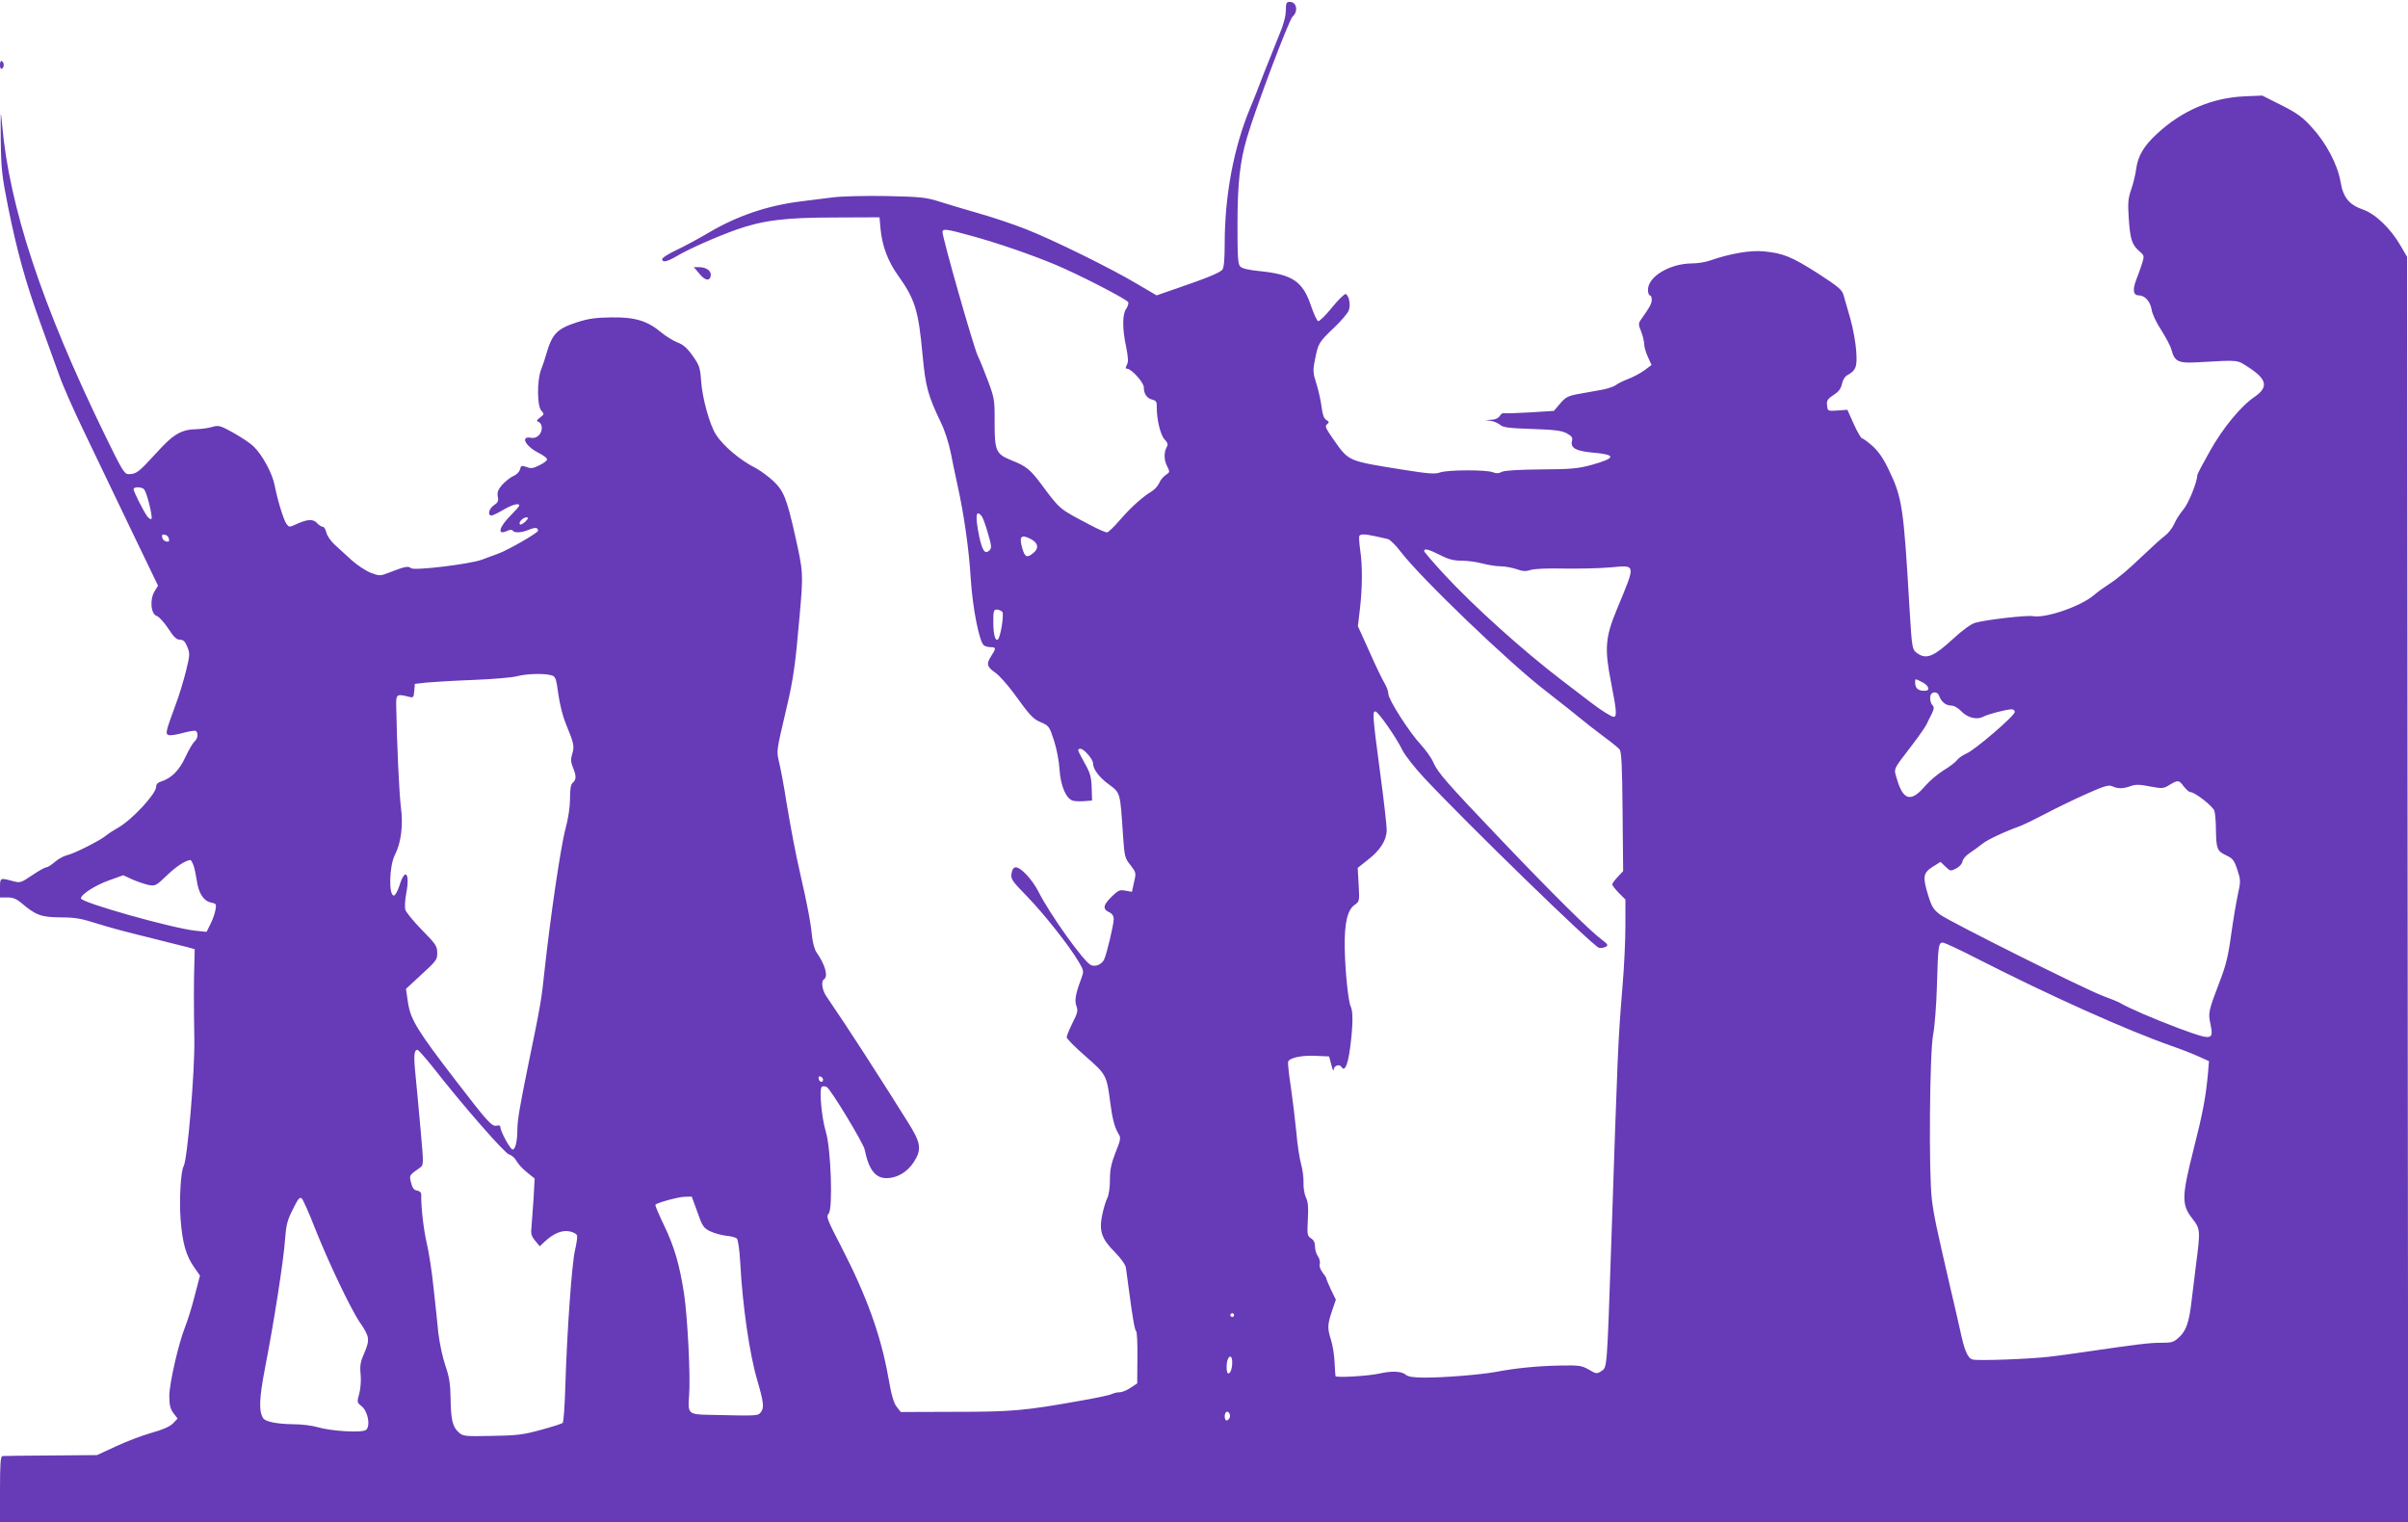 <?xml version="1.0" standalone="no"?>
<!DOCTYPE svg PUBLIC "-//W3C//DTD SVG 20010904//EN"
 "http://www.w3.org/TR/2001/REC-SVG-20010904/DTD/svg10.dtd">
<svg version="1.0" xmlns="http://www.w3.org/2000/svg"
 width="1280pt" height="809pt" viewBox="0 0 1280 809"
 preserveAspectRatio="xMidYMid meet">
<g transform="translate(0,809) scale(0.1,-0.1)"
fill="#673ab7" stroke="none">
<path d="M6835 8033 c-1 -32 -13 -77 -37 -133 -19 -47 -54 -134 -78 -195 -23
-60 -56 -146 -75 -190 -87 -210 -135 -464 -135 -721 0 -81 -4 -126 -12 -137
-14 -17 -85 -46 -252 -103 l-98 -34 -102 60 c-135 81 -453 238 -598 294 -64
25 -174 62 -245 82 -70 20 -164 48 -208 62 -72 23 -99 26 -282 30 -110 2 -239
-1 -285 -7 -45 -6 -121 -15 -168 -21 -179 -22 -338 -76 -490 -165 -52 -31
-130 -73 -172 -93 -43 -20 -78 -42 -78 -49 0 -20 25 -15 78 16 66 39 209 102
315 140 142 50 259 65 527 65 l235 1 6 -65 c9 -89 39 -169 92 -243 91 -128
109 -185 131 -423 16 -170 28 -215 98 -361 20 -40 42 -110 52 -160 9 -48 26
-126 36 -173 34 -152 61 -342 70 -495 10 -158 46 -340 71 -356 8 -5 24 -9 37
-9 27 0 27 -7 2 -45 -28 -43 -25 -59 19 -89 22 -15 65 -64 98 -108 89 -123
103 -139 148 -158 40 -17 44 -22 68 -97 14 -43 27 -112 29 -153 6 -88 35 -156
72 -166 12 -3 40 -4 62 -2 l39 3 -2 69 c-2 57 -8 78 -38 131 -39 71 -41 75
-21 75 18 0 66 -56 66 -76 0 -32 32 -75 84 -113 62 -46 60 -40 75 -263 8 -121
10 -129 40 -166 30 -39 31 -41 19 -91 l-11 -51 -35 6 c-30 6 -38 2 -73 -32
-45 -44 -49 -66 -14 -82 17 -8 25 -20 25 -38 0 -28 -35 -176 -50 -212 -12 -28
-48 -43 -72 -31 -40 21 -217 269 -277 388 -33 65 -94 131 -121 131 -12 0 -19
-10 -23 -32 -5 -30 2 -40 83 -123 89 -92 225 -263 275 -349 27 -46 27 -48 12
-89 -30 -80 -36 -115 -25 -145 9 -23 6 -37 -21 -89 -17 -35 -31 -69 -31 -76 0
-8 45 -53 100 -101 110 -96 113 -102 131 -241 11 -88 24 -139 45 -172 13 -20
11 -31 -16 -98 -23 -59 -30 -91 -30 -146 0 -41 -6 -81 -14 -97 -8 -15 -20 -55
-27 -89 -18 -86 -3 -128 67 -198 32 -33 56 -66 59 -83 2 -15 9 -65 15 -112 20
-153 32 -220 39 -225 5 -2 8 -66 7 -141 l-1 -137 -35 -23 c-19 -13 -45 -24
-58 -24 -13 0 -31 -4 -41 -9 -10 -6 -82 -21 -162 -35 -301 -54 -369 -60 -672
-60 l-289 -1 -21 27 c-16 19 -29 64 -45 157 -39 221 -115 432 -248 690 -78
151 -84 165 -69 181 23 25 12 345 -15 434 -23 76 -37 231 -21 240 6 4 18 3 26
-2 21 -11 194 -298 201 -331 22 -109 58 -155 120 -153 55 2 105 32 139 82 47
71 42 105 -35 225 -35 55 -79 125 -99 157 -108 170 -154 240 -226 350 -44 66
-90 135 -102 152 -23 33 -30 81 -13 91 24 15 6 79 -41 145 -9 14 -20 53 -23
87 -6 66 -22 153 -61 323 -29 127 -49 235 -76 395 -10 66 -26 152 -35 192 -17
79 -21 51 40 313 33 142 44 218 66 472 21 234 20 237 -25 438 -43 191 -60 232
-114 283 -27 25 -68 55 -92 68 -84 42 -175 119 -213 179 -34 52 -73 195 -79
284 -5 71 -9 84 -45 135 -29 41 -51 60 -81 71 -23 9 -62 33 -87 54 -73 61
-140 81 -264 79 -83 -1 -122 -6 -186 -27 -102 -33 -129 -61 -159 -164 -7 -26
-20 -65 -29 -87 -22 -58 -21 -192 1 -217 17 -19 16 -20 -6 -37 -20 -15 -21
-19 -7 -24 9 -4 16 -17 16 -31 0 -33 -27 -59 -57 -53 -58 11 -32 -43 38 -79
28 -14 49 -30 47 -37 -2 -7 -21 -21 -43 -31 -31 -16 -44 -17 -67 -8 -25 9 -29
8 -34 -13 -3 -13 -19 -29 -35 -35 -16 -7 -42 -28 -59 -46 -23 -27 -28 -40 -24
-63 5 -24 1 -32 -20 -46 -27 -18 -36 -55 -13 -55 6 0 35 14 62 30 48 28 85 38
85 23 0 -5 -21 -28 -45 -52 -63 -63 -74 -108 -20 -83 15 7 27 8 30 2 9 -14 47
-12 88 5 32 13 47 12 47 -6 0 -11 -158 -102 -210 -121 -25 -9 -65 -24 -89 -33
-66 -24 -359 -59 -376 -45 -15 13 -33 9 -113 -22 -51 -20 -54 -20 -100 -3 -26
10 -72 40 -102 67 -30 28 -71 65 -91 83 -20 18 -40 47 -44 64 -4 17 -12 31
-19 31 -7 0 -21 9 -31 20 -21 23 -52 21 -114 -8 -32 -15 -35 -14 -48 3 -16 22
-48 128 -63 205 -12 64 -66 163 -112 207 -18 18 -67 50 -108 73 -69 38 -78 41
-111 31 -20 -6 -56 -11 -80 -12 -86 -1 -128 -26 -222 -131 -91 -99 -102 -108
-144 -108 -22 0 -34 20 -128 213 -333 685 -506 1209 -544 1647 -8 84 -8 74 -7
-80 2 -157 6 -194 39 -360 48 -237 92 -397 172 -618 35 -97 80 -222 100 -277
19 -55 76 -183 125 -285 49 -102 159 -331 244 -509 l156 -324 -19 -31 c-26
-43 -19 -122 13 -130 11 -4 38 -33 60 -66 29 -45 44 -60 62 -60 18 0 28 -9 39
-37 15 -35 15 -44 -6 -128 -12 -49 -37 -133 -57 -185 -51 -139 -54 -150 -36
-157 9 -3 43 2 75 11 33 9 64 14 70 11 14 -10 11 -41 -7 -56 -9 -8 -31 -45
-49 -84 -32 -70 -75 -113 -132 -130 -14 -4 -23 -14 -23 -27 0 -37 -127 -174
-200 -216 -25 -14 -54 -33 -65 -42 -31 -27 -171 -97 -207 -105 -18 -4 -48 -20
-66 -36 -18 -16 -39 -29 -46 -29 -7 0 -41 -19 -75 -42 -61 -41 -63 -42 -107
-30 -64 17 -64 17 -64 -38 l0 -50 40 0 c29 0 48 -8 72 -28 77 -66 106 -77 208
-78 78 0 112 -6 190 -31 52 -17 174 -50 270 -73 96 -24 193 -48 215 -54 l40
-11 -2 -80 c-3 -86 -3 -224 0 -400 3 -171 -37 -641 -57 -674 -15 -24 -24 -179
-16 -282 10 -128 29 -194 73 -256 l30 -43 -28 -107 c-15 -60 -38 -133 -50
-163 -35 -86 -85 -303 -85 -370 0 -47 5 -68 22 -91 l22 -29 -25 -26 c-17 -17
-56 -34 -115 -50 -49 -14 -134 -46 -189 -72 l-99 -46 -246 -2 c-135 -1 -251
-2 -257 -3 -10 -1 -13 -43 -13 -176 l0 -175 6401 0 6400 0 -3 3362 -3 3363
-35 60 c-52 90 -134 169 -199 191 -75 26 -106 65 -120 150 -16 91 -77 206
-153 288 -49 54 -78 75 -161 117 l-102 51 -95 -4 c-172 -8 -330 -75 -463 -198
-71 -65 -103 -119 -112 -189 -4 -30 -16 -80 -27 -110 -16 -47 -18 -71 -12
-156 7 -107 17 -137 58 -172 24 -21 25 -24 12 -65 -8 -24 -22 -64 -32 -89 -19
-51 -14 -79 15 -79 32 0 61 -32 68 -75 3 -22 25 -70 51 -109 24 -38 49 -84 54
-103 18 -67 36 -75 151 -68 212 12 197 13 259 -27 99 -64 107 -106 33 -157
-74 -50 -169 -166 -237 -287 -38 -67 -68 -124 -68 -129 0 -36 -47 -152 -74
-183 -17 -20 -40 -55 -49 -77 -10 -22 -31 -49 -47 -61 -16 -11 -74 -64 -130
-117 -55 -54 -126 -114 -158 -134 -31 -20 -72 -49 -90 -65 -71 -61 -257 -125
-326 -113 -32 6 -243 -18 -306 -35 -22 -6 -68 -39 -122 -89 -97 -89 -137 -106
-182 -76 -33 22 -32 21 -46 245 -31 532 -38 585 -111 735 -28 59 -54 96 -86
125 -25 22 -50 40 -55 40 -5 0 -25 34 -44 76 l-34 76 -53 -4 c-52 -3 -52 -3
-55 28 -3 25 3 34 35 55 27 17 39 34 44 58 4 19 15 38 24 44 51 28 58 45 52
131 -3 44 -17 122 -31 171 -14 50 -30 106 -36 125 -8 30 -26 45 -137 117 -141
90 -185 107 -288 117 -71 7 -180 -12 -286 -49 -23 -8 -65 -15 -93 -15 -119 0
-236 -70 -236 -140 0 -17 5 -30 10 -30 6 0 10 -10 10 -22 0 -22 -10 -40 -54
-102 -18 -25 -18 -29 -2 -69 9 -23 16 -54 16 -67 0 -14 9 -44 20 -68 l19 -42
-39 -29 c-21 -15 -60 -36 -87 -46 -26 -10 -55 -24 -64 -32 -9 -7 -40 -18 -70
-24 -30 -5 -85 -15 -123 -22 -61 -11 -73 -17 -103 -52 l-33 -39 -128 -8 c-70
-4 -132 -6 -138 -4 -6 2 -16 -5 -22 -15 -8 -12 -25 -20 -45 -20 l-32 -2 30 -4
c17 -3 38 -12 49 -21 15 -14 47 -18 170 -22 120 -4 158 -9 184 -23 27 -15 33
-23 28 -41 -9 -36 20 -53 104 -61 133 -11 133 -29 0 -66 -73 -20 -110 -23
-270 -24 -120 -1 -193 -6 -207 -13 -15 -9 -30 -9 -48 -2 -36 14 -241 13 -280
-1 -26 -10 -63 -7 -201 15 -292 47 -283 43 -365 159 -42 60 -48 73 -35 82 12
10 12 13 -4 23 -13 8 -20 29 -25 69 -4 32 -16 87 -27 122 -19 59 -20 71 -8
130 17 86 20 92 100 168 38 36 73 77 79 92 12 28 2 82 -16 88 -6 2 -39 -30
-73 -72 -34 -42 -67 -74 -73 -72 -7 2 -23 38 -38 81 -44 131 -98 167 -273 185
-55 5 -94 14 -103 24 -13 13 -15 50 -15 224 0 217 13 335 51 463 43 149 223
626 242 642 31 27 22 78 -15 78 -18 0 -21 -6 -21 -47z m-1670 -1197 c136 -37
313 -98 443 -152 121 -50 383 -185 389 -200 3 -7 -2 -23 -11 -36 -20 -29 -21
-104 0 -201 11 -57 13 -81 4 -96 -8 -16 -8 -21 2 -21 22 0 88 -73 88 -98 0
-35 16 -59 45 -66 20 -5 25 -12 24 -39 -1 -63 19 -149 41 -172 18 -19 20 -27
11 -43 -15 -29 -14 -68 4 -102 14 -28 14 -30 -9 -45 -13 -9 -29 -28 -35 -44
-7 -15 -25 -35 -41 -44 -48 -29 -108 -83 -167 -151 -31 -36 -62 -66 -69 -66
-7 0 -46 17 -86 38 -171 90 -160 80 -265 221 -58 77 -79 94 -158 125 -81 33
-88 49 -88 203 1 114 -2 129 -32 210 -18 49 -44 113 -58 143 -23 49 -187 625
-187 657 0 19 23 16 155 -21z m-4398 -1348 c15 -20 46 -148 38 -156 -3 -4 -13
2 -22 13 -20 27 -73 132 -73 145 0 14 46 13 57 -2z m4451 -141 c6 -7 21 -47
33 -90 20 -68 21 -79 9 -92 -24 -23 -38 -4 -55 74 -22 108 -18 146 13 108z
m-2425 -29 c-13 -12 -25 -19 -29 -15 -10 10 16 37 34 37 13 0 12 -4 -5 -22z
m-1895 -92 c3 -13 -1 -17 -14 -14 -11 2 -20 11 -22 22 -3 13 1 17 14 14 11 -2
20 -11 22 -22z m6412 14 c25 -6 55 -12 67 -15 12 -3 43 -33 69 -68 108 -141
582 -596 774 -742 53 -41 188 -148 234 -186 6 -5 40 -31 76 -58 36 -26 71 -55
79 -64 10 -13 14 -85 16 -332 l3 -315 -29 -31 c-16 -17 -29 -35 -29 -40 0 -5
16 -25 35 -45 l35 -35 0 -142 c0 -78 -7 -225 -16 -327 -24 -296 -24 -316 -59
-1355 -23 -678 -22 -662 -52 -682 -24 -16 -28 -16 -67 7 -38 22 -51 24 -156
22 -115 -2 -236 -14 -340 -34 -81 -15 -283 -31 -378 -30 -61 0 -89 5 -101 16
-20 18 -76 20 -136 6 -60 -14 -235 -24 -236 -14 -1 5 -3 38 -5 74 -1 36 -10
88 -18 115 -21 65 -20 84 4 156 l21 61 -26 53 c-14 30 -25 57 -25 60 0 4 -9
18 -20 32 -12 15 -18 34 -15 44 4 11 -1 29 -9 41 -9 12 -16 36 -16 53 0 20 -7
35 -21 43 -20 13 -21 20 -17 100 4 65 1 94 -10 117 -8 16 -14 51 -13 78 1 27
-5 72 -13 100 -8 29 -20 104 -25 167 -6 63 -19 171 -29 240 -11 69 -17 131
-15 137 8 21 74 35 148 31 l70 -3 12 -45 c6 -25 12 -37 12 -27 1 23 30 34 42
16 17 -28 34 11 46 104 15 115 16 193 3 217 -13 25 -30 189 -32 314 -2 128 14
199 52 226 27 19 27 20 22 109 l-5 88 54 43 c65 50 99 103 100 156 1 21 -15
161 -35 309 -40 300 -42 329 -23 323 17 -6 111 -141 141 -204 14 -28 65 -93
113 -145 230 -246 905 -902 933 -907 11 -2 27 1 36 6 14 8 11 13 -22 38 -62
46 -256 238 -529 524 -301 316 -341 362 -366 418 -10 24 -41 66 -67 95 -61 65
-172 239 -172 269 0 13 -9 38 -20 56 -11 18 -48 94 -81 169 l-61 135 11 93
c13 113 14 228 1 314 -5 36 -7 68 -4 73 7 10 28 10 84 -2z m-1831 -15 c40 -20
45 -50 13 -75 -33 -27 -44 -22 -58 26 -18 63 -6 76 45 49z m2176 -85 c44 -23
72 -30 114 -30 31 0 81 -7 111 -15 30 -8 74 -15 96 -15 23 0 61 -7 85 -15 33
-12 50 -13 76 -4 21 6 89 9 176 7 78 -1 188 1 244 6 142 12 140 25 38 -222
-62 -149 -67 -209 -31 -390 29 -148 32 -182 14 -182 -13 0 -71 37 -124 78 -16
12 -83 64 -149 114 -209 159 -473 397 -630 567 -58 63 -105 118 -105 122 0 16
25 9 85 -21z m-2327 -302 c10 -13 -9 -132 -23 -146 -14 -14 -25 26 -25 91 0
59 2 67 19 67 10 0 23 -6 29 -12z m-2398 -337 c23 -6 26 -14 38 -101 7 -52 25
-122 39 -155 44 -106 47 -122 35 -161 -9 -29 -8 -44 3 -72 19 -44 19 -66 0
-82 -11 -9 -15 -33 -15 -84 0 -44 -9 -105 -24 -161 -25 -91 -81 -473 -111
-750 -16 -157 -23 -194 -85 -495 -47 -229 -60 -306 -60 -357 0 -59 -11 -103
-25 -103 -12 0 -65 96 -65 119 0 8 -7 11 -20 8 -25 -6 -47 18 -216 238 -204
265 -241 325 -255 414 l-11 75 83 77 c78 71 84 79 83 115 0 35 -8 47 -82 122
-45 46 -85 95 -88 108 -3 13 -1 53 6 89 20 105 -7 134 -36 40 -10 -30 -23 -55
-30 -55 -29 0 -25 157 5 216 33 64 45 157 32 254 -9 72 -21 327 -25 540 -1 60
3 63 66 47 25 -7 27 -5 30 30 l3 38 60 7 c33 3 145 10 249 14 105 4 210 13
235 20 50 13 141 16 181 5z m7288 -37 c32 -15 43 -43 20 -45 -39 -4 -58 11
-58 44 0 21 -1 21 38 1z m89 -71 c11 -32 36 -53 63 -53 16 0 37 -11 55 -30 33
-35 83 -47 116 -30 24 14 123 39 152 40 9 0 17 -6 17 -14 0 -20 -213 -203
-257 -221 -20 -9 -42 -24 -50 -35 -7 -10 -39 -35 -71 -54 -31 -19 -76 -57 -99
-84 -74 -87 -116 -77 -149 35 -18 62 -26 44 80 183 36 47 70 96 77 110 6 14
19 40 28 57 12 26 13 35 3 45 -13 13 -16 50 -5 61 12 13 34 7 40 -10z m1301
-483 c13 -16 28 -30 35 -30 24 0 121 -76 128 -100 4 -14 8 -59 8 -100 2 -102
6 -113 54 -136 36 -17 43 -26 60 -77 18 -55 18 -62 3 -130 -9 -40 -25 -136
-36 -214 -15 -112 -28 -166 -61 -250 -60 -158 -62 -167 -49 -226 18 -87 9 -88
-167 -23 -133 50 -268 108 -313 135 -8 5 -49 22 -90 37 -96 35 -812 393 -866
432 -35 26 -45 41 -63 98 -32 102 -29 124 21 156 l43 27 26 -25 c26 -25 28
-25 57 -10 18 9 32 25 34 38 2 12 19 32 38 44 19 13 49 34 66 48 28 23 115 64
209 98 17 7 75 35 130 64 55 29 152 76 215 104 96 43 118 49 138 41 30 -14 58
-14 98 1 25 9 48 9 102 -2 66 -12 72 -12 104 8 45 27 51 27 76 -8z m-10579
-421 c6 -17 13 -52 17 -79 9 -66 36 -109 75 -117 29 -6 30 -8 24 -41 -4 -20
-16 -54 -27 -75 l-20 -40 -58 6 c-124 13 -610 150 -610 172 0 21 77 70 150 96
l75 27 50 -23 c28 -12 67 -25 86 -29 34 -6 40 -3 94 49 49 48 99 81 127 84 3
1 11 -13 17 -30z m9480 -494 c388 -198 797 -381 1036 -465 44 -15 106 -39 139
-54 l58 -26 -5 -62 c-11 -125 -28 -216 -78 -412 -62 -246 -63 -289 -6 -362 43
-55 44 -63 21 -239 -8 -66 -19 -154 -24 -196 -13 -114 -28 -160 -65 -195 -31
-29 -40 -31 -97 -31 -59 0 -115 -6 -408 -49 -63 -9 -146 -21 -185 -25 -99 -12
-379 -23 -409 -15 -27 7 -44 47 -69 166 -8 36 -31 137 -52 225 -74 321 -85
372 -96 460 -17 137 -12 783 7 877 8 40 17 156 20 258 6 212 8 230 31 230 9 0
91 -38 182 -85z m-8208 -577 c166 -212 382 -458 405 -464 14 -4 31 -19 39 -34
8 -15 33 -43 56 -61 l41 -33 -6 -110 c-4 -61 -9 -129 -11 -151 -4 -32 0 -46
20 -70 l24 -29 28 26 c45 42 91 61 130 53 19 -3 37 -13 40 -21 3 -8 -2 -42
-10 -77 -17 -67 -43 -432 -52 -727 -3 -101 -9 -188 -14 -193 -4 -4 -57 -21
-116 -37 -94 -26 -129 -30 -261 -32 -147 -3 -153 -2 -177 20 -32 30 -40 66
-42 182 -1 75 -7 111 -27 170 -15 43 -31 118 -38 175 -5 55 -17 165 -26 245
-8 80 -24 183 -35 230 -17 71 -31 191 -30 262 0 10 -9 18 -22 20 -16 2 -25 13
-32 42 -10 41 -11 38 49 81 18 13 18 19 2 197 -9 101 -21 232 -27 291 -11 107
-8 137 10 137 5 0 42 -42 82 -92z m2074 -66 c0 -18 -20 -15 -23 4 -3 10 1 15
10 12 7 -3 13 -10 13 -16z m-2700 -792 c71 -179 189 -427 238 -499 51 -74 54
-91 24 -161 -21 -48 -25 -68 -20 -114 3 -33 0 -74 -7 -102 -13 -46 -13 -48 12
-68 34 -27 48 -105 24 -126 -21 -17 -187 -7 -260 15 -27 8 -83 15 -125 15 -87
1 -150 13 -162 32 -24 37 -21 106 9 263 47 239 100 578 107 685 6 80 12 104
42 163 29 59 37 67 48 56 7 -8 39 -79 70 -159z m2032 88 c26 -75 33 -85 67
-102 21 -10 59 -21 85 -24 25 -2 51 -9 57 -14 7 -5 15 -59 19 -131 12 -226 49
-483 90 -622 34 -117 38 -147 20 -170 -17 -21 -7 -21 -277 -15 -109 2 -113 6
-105 103 8 96 -8 417 -27 542 -24 154 -51 247 -106 362 -28 58 -49 107 -46
110 11 11 124 42 157 42 l36 1 30 -82z m2853 -548 c0 -5 -4 -10 -10 -10 -5 0
-10 5 -10 10 0 6 5 10 10 10 6 0 10 -4 10 -10z m-10 -249 c0 -35 -9 -61 -21
-61 -10 0 -12 50 -3 74 10 26 24 18 24 -13z m-13 -295 c-4 -9 -11 -16 -17 -16
-11 0 -14 33 -3 44 11 10 26 -11 20 -28z"/>
<path d="M0 7745 c0 -15 4 -24 10 -20 13 8 13 32 0 40 -6 4 -10 -5 -10 -20z"/>
<path d="M3717 6636 c30 -38 56 -42 61 -12 5 25 -23 46 -61 46 l-29 0 29 -34z"/>
</g>
</svg>
